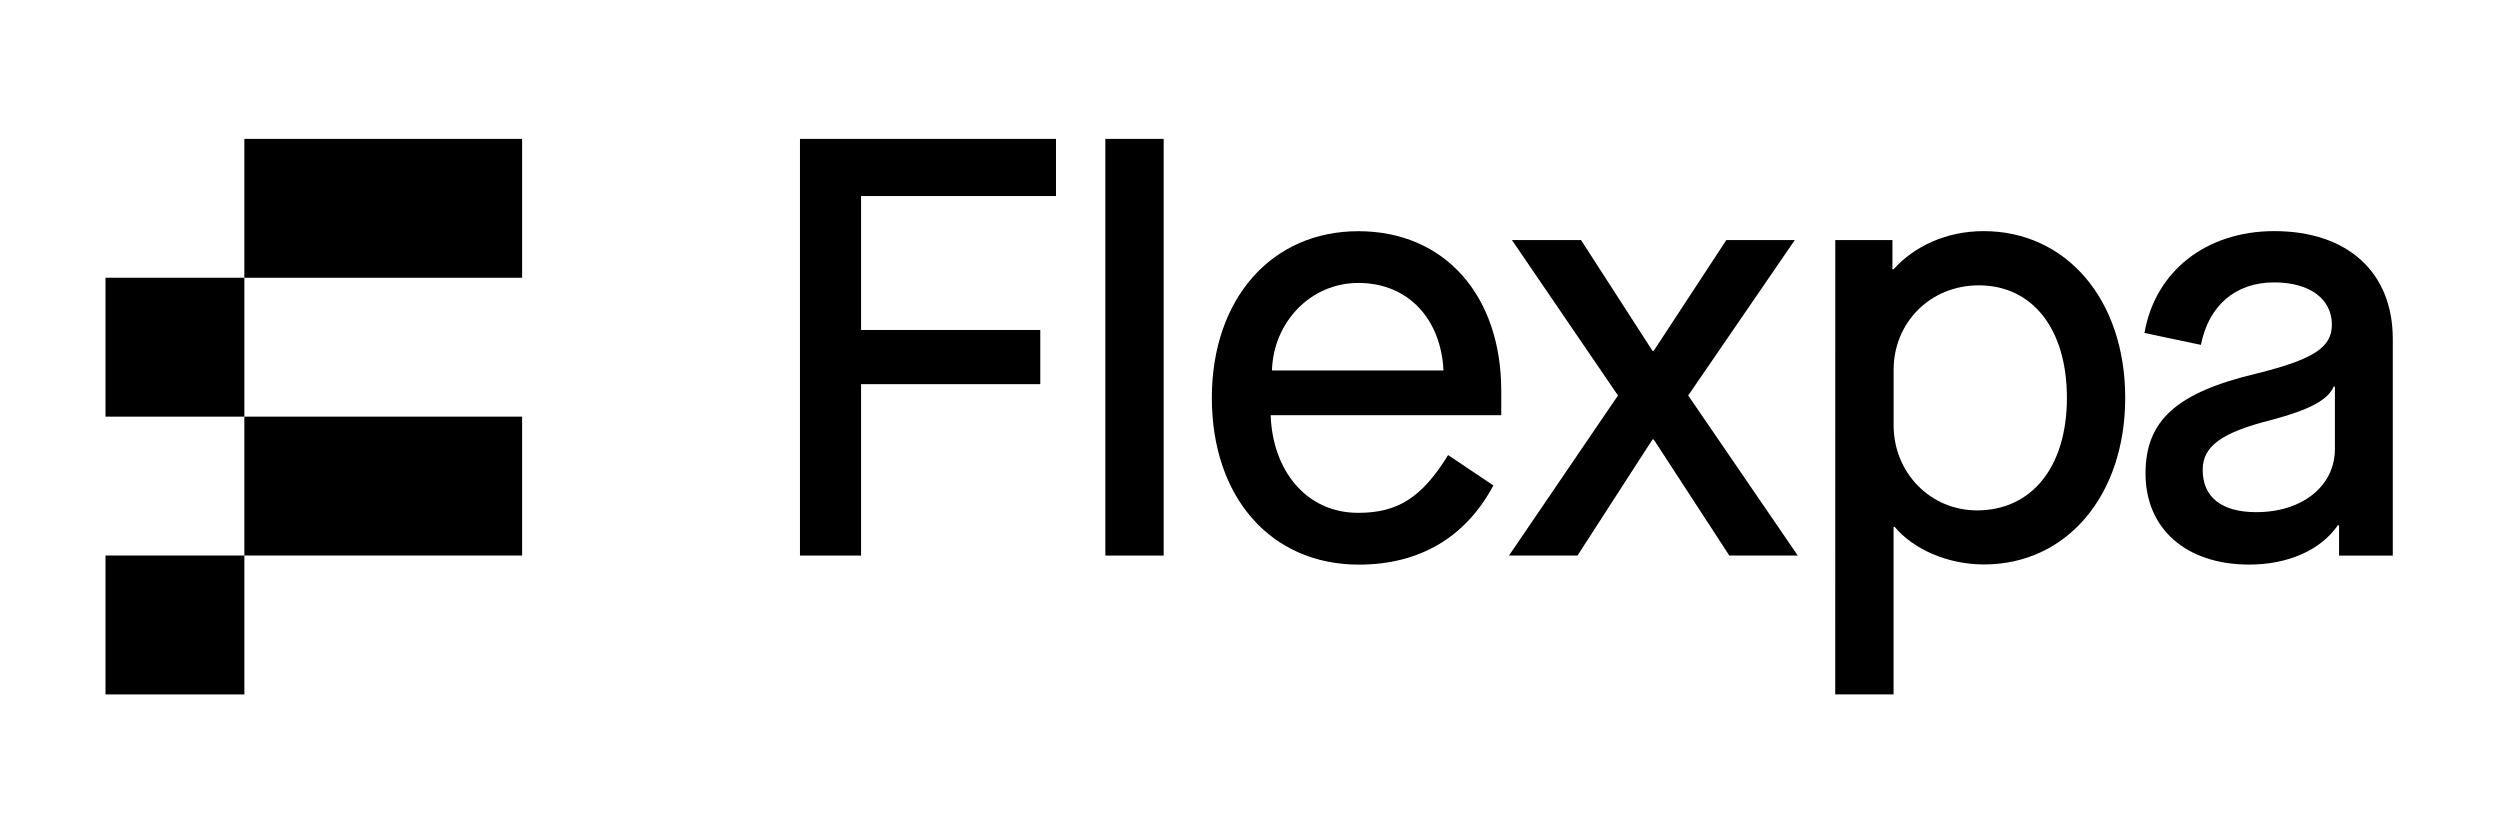 <svg width="96" height="32" viewBox="0 0 96 32" fill="none" xmlns="http://www.w3.org/2000/svg">
<path d="M9.384 21.332H4.051V26.666H9.384V21.332Z" fill="black"/>
<path d="M9.384 10.665H4.051V15.999H9.384V10.665Z" fill="black"/>
<path d="M20.049 15.999H9.383V21.332H20.049V15.999Z" fill="black"/>
<path d="M20.049 5.333H9.383V10.666H20.049V5.333Z" fill="black"/>
<path d="M30.719 5.333H40.55V7.528H33.065V12.671H39.947V14.752H33.065V21.334H30.719V5.333Z" fill="black"/>
<path d="M42.445 5.333H44.685V21.334H42.445V5.333Z" fill="black"/>
<path d="M46.535 15.278C46.535 11.483 48.822 8.878 52.16 8.878C55.475 8.878 57.648 11.347 57.648 15.006V15.944H48.794C48.863 18.047 50.144 19.693 52.155 19.693C53.687 19.693 54.602 19.099 55.608 17.475L57.346 18.641C56.271 20.654 54.488 21.682 52.179 21.682C48.799 21.68 46.535 19.093 46.535 15.278ZM55.429 14.226C55.338 12.283 54.103 10.865 52.16 10.865C50.308 10.865 48.89 12.397 48.844 14.226H55.429Z" fill="black"/>
<path d="M62.13 15.186L58.059 9.219H60.712L63.456 13.472H63.502L66.291 9.219H68.92L64.827 15.186L69.034 21.333H66.405L63.502 16.875H63.456L60.576 21.333H57.945L62.13 15.186Z" fill="black"/>
<path d="M70.475 9.219H72.669V10.339H72.715C73.492 9.471 74.728 8.875 76.168 8.875C79.346 8.875 81.608 11.505 81.608 15.275C81.608 19.046 79.344 21.675 76.188 21.675C74.77 21.675 73.468 21.081 72.758 20.235H72.713V26.666H70.473L70.475 9.219ZM79.369 15.278C79.369 12.626 78.043 10.957 75.985 10.957C74.132 10.957 72.715 12.374 72.715 14.204V16.329C72.715 18.159 74.132 19.599 75.915 19.599C78.019 19.599 79.369 17.93 79.369 15.278Z" fill="black"/>
<path d="M82.388 18.181C82.388 16.147 83.578 15.072 86.665 14.341C88.859 13.793 89.544 13.335 89.544 12.467C89.544 11.483 88.699 10.844 87.327 10.844C85.841 10.844 84.812 11.735 84.515 13.243L82.348 12.786C82.759 10.407 84.725 8.875 87.332 8.875C90.145 8.875 91.883 10.453 91.883 13.014V21.334H89.82V20.17H89.774C89.11 21.13 87.854 21.68 86.367 21.68C83.948 21.68 82.388 20.308 82.388 18.181ZM89.66 17.245V14.844H89.614C89.385 15.369 88.676 15.735 87.236 16.123C85.316 16.604 84.583 17.129 84.583 18.044C84.583 19.095 85.315 19.667 86.641 19.667C88.402 19.668 89.66 18.666 89.66 17.245Z" fill="black"/>
</svg>
